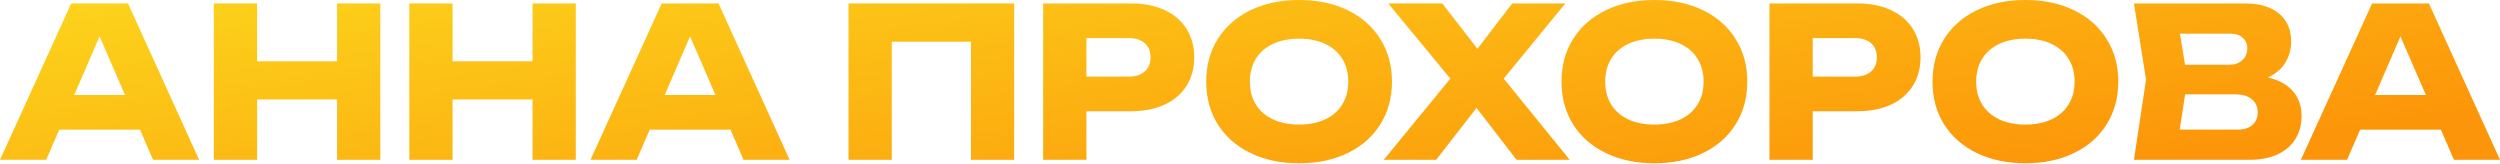 <?xml version="1.0" encoding="UTF-8"?> <svg xmlns="http://www.w3.org/2000/svg" width="1919" height="126" viewBox="0 0 1919 126" fill="none"> <path d="M152.846 122.677H117.475L107.472 99.55H45.454L35.451 122.677H0L54.656 2.641H98.269L152.846 122.677ZM76.423 27.928L56.977 72.902H95.949L76.423 27.928Z" fill="url(#paint0_linear_35_195)"></path> <path d="M258.723 47.054V2.641H291.932V122.677H258.723V76.343H197.344V122.677H164.134V2.641H197.344V47.054H258.723Z" fill="url(#paint1_linear_35_195)"></path> <path d="M408.767 47.054V2.641H441.977V122.677H408.767V76.343H347.389V122.677H314.179V2.641H347.389V47.054H408.767Z" fill="url(#paint2_linear_35_195)"></path> <path d="M606.107 122.677H570.736L560.733 99.55H498.714L488.711 122.677H453.261L507.917 2.641H551.53L606.107 122.677ZM529.684 27.928L510.238 72.902H549.21L529.684 27.928Z" fill="url(#paint3_linear_35_195)"></path> <path d="M651.311 122.677V2.641H778.47V122.677H745.34V32.01H684.521V122.677H651.311Z" fill="url(#paint4_linear_35_195)"></path> <path d="M868.111 2.641C878.088 2.641 886.73 4.348 894.039 7.762C901.348 11.177 906.95 16.005 910.844 22.247C914.739 28.488 916.686 35.744 916.686 44.013C916.686 52.282 914.739 59.538 910.844 65.78C906.95 72.022 901.348 76.85 894.039 80.264C886.73 83.678 878.088 85.386 868.111 85.386H833.941V122.677H800.731V2.641H868.111ZM866.191 58.818C871.526 58.818 875.687 57.511 878.675 54.897C881.662 52.282 883.156 48.655 883.156 44.013C883.156 39.372 881.662 35.744 878.675 33.13C875.687 30.516 871.526 29.209 866.191 29.209H833.941V58.818H866.191Z" fill="url(#paint5_linear_35_195)"></path> <path d="M997.182 125.318C983.098 125.318 970.668 122.703 959.891 117.475C949.115 112.247 940.739 104.911 934.764 95.469C928.842 85.972 925.881 75.036 925.881 62.659C925.881 50.282 928.842 39.372 934.764 29.929C940.739 20.433 949.115 13.071 959.891 7.842C970.668 2.614 983.098 0 997.182 0C1011.27 0 1023.7 2.614 1034.47 7.842C1045.25 13.071 1053.6 20.433 1059.52 29.929C1065.5 39.372 1068.48 50.282 1068.48 62.659C1068.48 75.036 1065.5 85.972 1059.52 95.469C1053.6 104.911 1045.25 112.247 1034.47 117.475C1023.7 122.703 1011.27 125.318 997.182 125.318ZM997.182 95.629C1004.86 95.629 1011.53 94.295 1017.19 91.627C1022.9 88.96 1027.27 85.145 1030.31 80.184C1033.41 75.222 1034.95 69.381 1034.95 62.659C1034.95 55.937 1033.41 50.095 1030.31 45.133C1027.27 40.172 1022.9 36.358 1017.19 33.69C1011.53 31.023 1004.86 29.689 997.182 29.689C989.5 29.689 982.805 31.023 977.097 33.69C971.442 36.358 967.067 40.172 963.973 45.133C960.932 50.095 959.411 55.937 959.411 62.659C959.411 69.381 960.932 75.222 963.973 80.184C967.067 85.145 971.442 88.96 977.097 91.627C982.805 94.295 989.5 95.629 997.182 95.629Z" fill="url(#paint6_linear_35_195)"></path> <path d="M1154.26 60.338L1204.91 122.677H1164.1L1133.37 82.825L1102.4 122.677H1062.15L1113.28 60.338L1065.59 2.641H1107.12L1134.09 37.451L1160.74 2.641H1201.55L1154.26 60.338Z" fill="url(#paint7_linear_35_195)"></path> <path d="M1269.92 125.318C1255.84 125.318 1243.41 122.703 1232.63 117.475C1221.85 112.247 1213.48 104.911 1207.5 95.469C1201.58 85.972 1198.62 75.036 1198.62 62.659C1198.62 50.282 1201.58 39.372 1207.5 29.929C1213.48 20.433 1221.85 13.071 1232.63 7.842C1243.41 2.614 1255.84 0 1269.92 0C1284 0 1296.44 2.614 1307.21 7.842C1317.99 13.071 1326.34 20.433 1332.26 29.929C1338.23 39.372 1341.22 50.282 1341.22 62.659C1341.22 75.036 1338.23 85.972 1332.26 95.469C1326.34 104.911 1317.99 112.247 1307.21 117.475C1296.44 122.703 1284 125.318 1269.92 125.318ZM1269.92 95.629C1277.6 95.629 1284.27 94.295 1289.93 91.627C1295.63 88.96 1300.01 85.145 1303.05 80.184C1306.14 75.222 1307.69 69.381 1307.69 62.659C1307.69 55.937 1306.14 50.095 1303.05 45.133C1300.01 40.172 1295.63 36.358 1289.93 33.69C1284.27 31.023 1277.6 29.689 1269.92 29.689C1262.24 29.689 1255.54 31.023 1249.83 33.69C1244.18 36.358 1239.8 40.172 1236.71 45.133C1233.67 50.095 1232.15 55.937 1232.15 62.659C1232.15 69.381 1233.67 75.222 1236.71 80.184C1239.8 85.145 1244.18 88.96 1249.83 91.627C1255.54 94.295 1262.24 95.629 1269.92 95.629Z" fill="url(#paint8_linear_35_195)"></path> <path d="M1425.62 2.641C1435.6 2.641 1444.24 4.348 1451.55 7.762C1458.86 11.177 1464.46 16.005 1468.35 22.247C1472.25 28.488 1474.2 35.744 1474.2 44.013C1474.2 52.282 1472.25 59.538 1468.35 65.78C1464.46 72.022 1458.86 76.85 1451.55 80.264C1444.24 83.678 1435.6 85.386 1425.62 85.386H1391.45V122.677H1358.24V2.641H1425.62ZM1423.7 58.818C1429.04 58.818 1433.2 57.511 1436.19 54.897C1439.17 52.282 1440.67 48.655 1440.67 44.013C1440.67 39.372 1439.17 35.744 1436.19 33.13C1433.2 30.516 1429.04 29.209 1423.7 29.209H1391.45V58.818H1423.7Z" fill="url(#paint9_linear_35_195)"></path> <path d="M1554.69 125.318C1540.61 125.318 1528.18 122.703 1517.4 117.475C1506.63 112.247 1498.25 104.911 1492.27 95.469C1486.35 85.972 1483.39 75.036 1483.39 62.659C1483.39 50.282 1486.35 39.372 1492.27 29.929C1498.25 20.433 1506.63 13.071 1517.4 7.842C1528.18 2.614 1540.61 0 1554.69 0C1568.78 0 1581.21 2.614 1591.98 7.842C1602.76 13.071 1611.11 20.433 1617.03 29.929C1623.01 39.372 1625.99 50.282 1625.99 62.659C1625.99 75.036 1623.01 85.972 1617.03 95.469C1611.11 104.911 1602.76 112.247 1591.98 117.475C1581.21 122.703 1568.78 125.318 1554.69 125.318ZM1554.69 95.629C1562.38 95.629 1569.04 94.295 1574.7 91.627C1580.41 88.96 1584.78 85.145 1587.82 80.184C1590.92 75.222 1592.46 69.381 1592.46 62.659C1592.46 55.937 1590.92 50.095 1587.82 45.133C1584.78 40.172 1580.41 36.358 1574.7 33.69C1569.04 31.023 1562.38 29.689 1554.69 29.689C1547.01 29.689 1540.32 31.023 1534.61 33.69C1528.95 36.358 1524.58 40.172 1521.48 45.133C1518.44 50.095 1516.92 55.937 1516.92 62.659C1516.92 69.381 1518.44 75.222 1521.48 80.184C1524.58 85.145 1528.95 88.96 1534.61 91.627C1540.32 94.295 1547.01 95.629 1554.69 95.629Z" fill="url(#paint10_linear_35_195)"></path> <path d="M1740.84 59.458C1749.43 61.485 1755.88 65.059 1760.2 70.181C1764.52 75.249 1766.69 81.491 1766.69 88.907C1766.69 95.522 1765.17 101.364 1762.12 106.432C1759.08 111.5 1754.55 115.475 1748.52 118.355C1742.54 121.236 1735.24 122.677 1726.59 122.677H1638.01L1647.29 61.058L1638.01 2.641H1723.47C1730.83 2.641 1737.16 3.814 1742.44 6.162C1747.72 8.509 1751.75 11.87 1754.52 16.245C1757.3 20.619 1758.68 25.821 1758.68 31.849C1758.68 37.718 1757.22 43.08 1754.28 47.934C1751.4 52.789 1746.92 56.63 1740.84 59.458ZM1724.99 36.971C1724.99 33.663 1723.82 30.996 1721.47 28.969C1719.18 26.888 1715.98 25.848 1711.87 25.848H1673.3L1677.22 49.695H1711.23C1715.28 49.695 1718.59 48.548 1721.15 46.254C1723.71 43.907 1724.99 40.812 1724.99 36.971ZM1717.79 99.47C1722.54 99.47 1726.25 98.296 1728.91 95.949C1731.64 93.601 1733 90.347 1733 86.186C1733 81.971 1731.5 78.637 1728.51 76.183C1725.53 73.675 1721.26 72.422 1715.71 72.422H1677.3L1673.14 99.47H1717.79Z" fill="url(#paint11_linear_35_195)"></path> <path d="M1919 122.677H1883.63L1873.63 99.55H1811.61L1801.6 122.677H1766.15L1820.81 2.641H1864.42L1919 122.677ZM1842.58 27.928L1823.13 72.902H1862.1L1842.58 27.928Z" fill="url(#paint12_linear_35_195)"></path> <defs> <linearGradient id="paint0_linear_35_195" x1="107.144" y1="4.73152e-06" x2="153.337" y2="332.584" gradientUnits="userSpaceOnUse"> <stop stop-color="#FCD21B"></stop> <stop offset="1" stop-color="#FC9509"></stop> </linearGradient> <linearGradient id="paint1_linear_35_195" x1="107.144" y1="4.73152e-06" x2="153.337" y2="332.584" gradientUnits="userSpaceOnUse"> <stop stop-color="#FCD21B"></stop> <stop offset="1" stop-color="#FC9509"></stop> </linearGradient> <linearGradient id="paint2_linear_35_195" x1="107.144" y1="4.73152e-06" x2="153.337" y2="332.584" gradientUnits="userSpaceOnUse"> <stop stop-color="#FCD21B"></stop> <stop offset="1" stop-color="#FC9509"></stop> </linearGradient> <linearGradient id="paint3_linear_35_195" x1="107.144" y1="4.73152e-06" x2="153.337" y2="332.584" gradientUnits="userSpaceOnUse"> <stop stop-color="#FCD21B"></stop> <stop offset="1" stop-color="#FC9509"></stop> </linearGradient> <linearGradient id="paint4_linear_35_195" x1="107.144" y1="4.73152e-06" x2="153.337" y2="332.584" gradientUnits="userSpaceOnUse"> <stop stop-color="#FCD21B"></stop> <stop offset="1" stop-color="#FC9509"></stop> </linearGradient> <linearGradient id="paint5_linear_35_195" x1="107.144" y1="4.73152e-06" x2="153.337" y2="332.584" gradientUnits="userSpaceOnUse"> <stop stop-color="#FCD21B"></stop> <stop offset="1" stop-color="#FC9509"></stop> </linearGradient> <linearGradient id="paint6_linear_35_195" x1="107.144" y1="4.73152e-06" x2="153.337" y2="332.584" gradientUnits="userSpaceOnUse"> <stop stop-color="#FCD21B"></stop> <stop offset="1" stop-color="#FC9509"></stop> </linearGradient> <linearGradient id="paint7_linear_35_195" x1="107.144" y1="4.73152e-06" x2="153.337" y2="332.584" gradientUnits="userSpaceOnUse"> <stop stop-color="#FCD21B"></stop> <stop offset="1" stop-color="#FC9509"></stop> </linearGradient> <linearGradient id="paint8_linear_35_195" x1="107.144" y1="4.73152e-06" x2="153.337" y2="332.584" gradientUnits="userSpaceOnUse"> <stop stop-color="#FCD21B"></stop> <stop offset="1" stop-color="#FC9509"></stop> </linearGradient> <linearGradient id="paint9_linear_35_195" x1="107.144" y1="4.73152e-06" x2="153.337" y2="332.584" gradientUnits="userSpaceOnUse"> <stop stop-color="#FCD21B"></stop> <stop offset="1" stop-color="#FC9509"></stop> </linearGradient> <linearGradient id="paint10_linear_35_195" x1="107.144" y1="4.73152e-06" x2="153.337" y2="332.584" gradientUnits="userSpaceOnUse"> <stop stop-color="#FCD21B"></stop> <stop offset="1" stop-color="#FC9509"></stop> </linearGradient> <linearGradient id="paint11_linear_35_195" x1="107.144" y1="4.73152e-06" x2="153.337" y2="332.584" gradientUnits="userSpaceOnUse"> <stop stop-color="#FCD21B"></stop> <stop offset="1" stop-color="#FC9509"></stop> </linearGradient> <linearGradient id="paint12_linear_35_195" x1="107.144" y1="4.73152e-06" x2="153.337" y2="332.584" gradientUnits="userSpaceOnUse"> <stop stop-color="#FCD21B"></stop> <stop offset="1" stop-color="#FC9509"></stop> </linearGradient> </defs> </svg> 